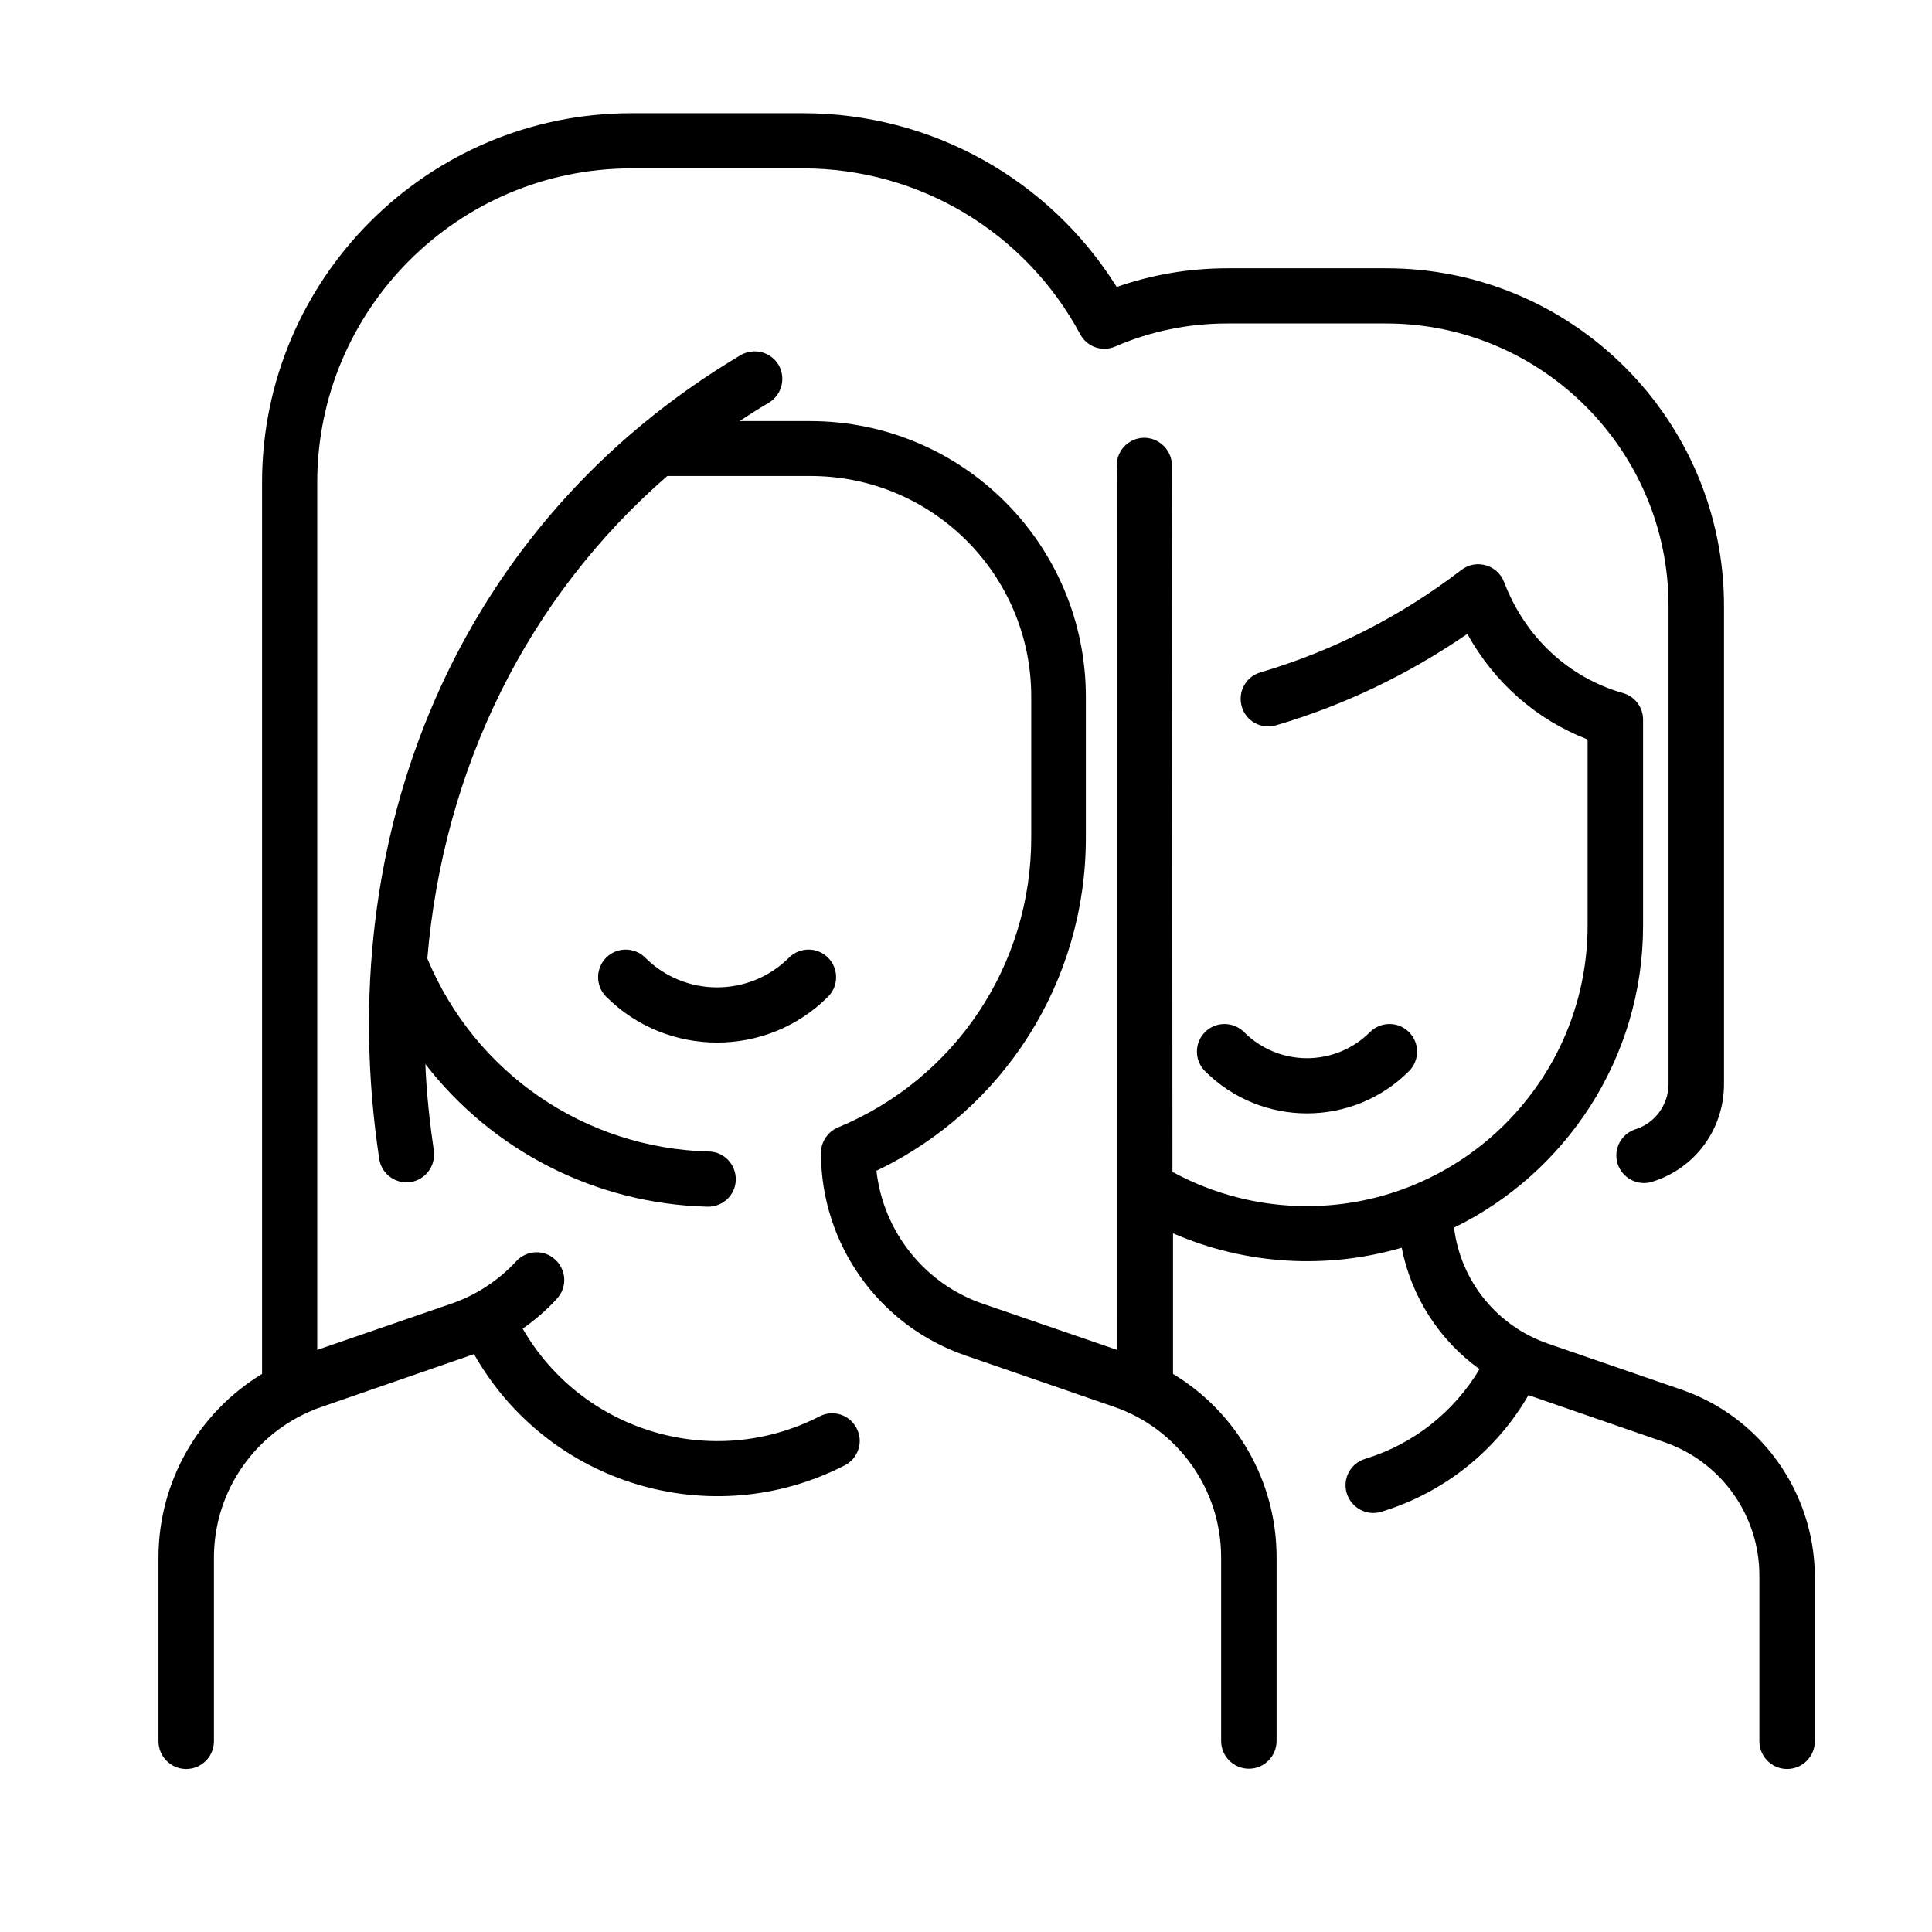 <?xml version="1.0" encoding="utf-8"?>
<!-- Generator: Adobe Illustrator 25.2.1, SVG Export Plug-In . SVG Version: 6.00 Build 0)  -->
<svg version="1.1" id="svg2655" xmlns:svg="http://www.w3.org/2000/svg"
	 xmlns="http://www.w3.org/2000/svg" xmlns:xlink="http://www.w3.org/1999/xlink" x="0px" y="0px" viewBox="0 0 682.7 682.7"
	 style="enable-background:new 0 0 682.7 682.7;" xml:space="preserve">
<style type="text/css">
	.st0{clip-path:url(#SVGID_3_);}
</style>
<g id="g2661" transform="matrix(1.333,0,0,-1.333,0,682.667)">
	<g id="g2663">
		<g>
			<defs>
				<line id="SVGID_1_" x1="512" y1="0" x2="0" y2="0"/>
			</defs>
			<defs>
				<line id="SVGID_2_" x1="0" y1="512" x2="512" y2="512"/>
			</defs>
			<clipPath id="SVGID_3_">
				<use xlink:href="#SVGID_1_"  style="overflow:visible;"/>
			</clipPath>
			<clipPath id="SVGID_4_" class="st0">
				<use xlink:href="#SVGID_2_"  style="overflow:visible;"/>
			</clipPath>
		</g>
	</g>
</g>
<g>
	<path d="M594.3,491.1l-47.3-16.3c-18.2-6.3-30.9-22.3-33.2-41c39.5-19.3,66.8-59.9,66.8-106.7v-72.8c0-4.4-2.9-8.2-7.1-9.4
		c-19.3-5.5-34.6-19.8-42-39.2c-2.3-6.1-9.9-8.3-15.1-4.3c-21.4,16.4-45.3,28.6-71,36.2c-5.2,1.5-8.1,6.9-6.6,12.1
		c1.5,5.2,6.9,8.1,12.1,6.6c24.1-7.1,46.8-18,67.6-32.3c9.5,17.2,24.4,30.3,42.5,37.3V327c0,54.7-44.5,99.2-99.2,99.2
		c-16.7,0-33-4.2-47.5-12.1c0,0-0.1-248-0.2-250.1c-0.3-5.4-4.9-9.5-10.2-9.3c-5.4,0.3-9.5,4.8-9.3,10.2c0.2,4.1,0.1-16.5,0.1,312.1
		l-47.4-16.3c-20.7-7.1-35.2-25.6-37.6-47c45.2-21.6,74-67.1,74-117.6v-49.8c0-53.9-43.6-97.5-97.5-97.5h-24.9
		c3.4-2.2,6.8-4.4,10.4-6.5c4.6-2.8,6.1-8.7,3.4-13.4c-2.8-4.6-8.7-6.1-13.4-3.4c-100.4,59.7-144.9,170-127.7,284
		c0.7,4.8,4.9,8.3,9.6,8.3c6,0,10.5-5.3,9.7-11.2c-1.5-10.3-2.6-20.5-3-30.6c23.6,30.5,59.9,49.4,99.7,50.4c5.5,0.1,9.9-4.2,10-9.5
		c0.1-5.4-4.1-9.9-9.5-10c-43.9-1.1-82.7-27.8-99.5-68.2c5.7-67.3,35.5-127.7,84.8-170.5h50.6c43.1,0,78,34.9,78,78v49.8
		c0,45-26.8,85.2-68.3,102.4c-3.6,1.5-6,5.1-6,9c0,32.3,20.5,61.1,51.1,71.6l52.4,18.1c22.7,7.8,37.9,29.2,37.9,53.2v64.9
		c0,5.4,4.4,9.8,9.8,9.8s9.8-4.4,9.8-9.8v-64.9c0-26.9-14.2-51.3-36.6-64.8v-49.7c25.7,11.2,54.4,12.8,80.8,5.1
		c3.4,17.3,13.3,32.7,27.5,42.9c-9,15.1-23.3,26.5-40.4,31.7c-5.2,1.6-8.1,7-6.5,12.2c1.6,5.1,7,8.1,12.2,6.5
		c22.1-6.7,40.6-21.5,52-41.2c2.1,0.7-11.6-4,48,16.6c20.1,6.9,33.6,25.9,33.6,47.1v58.6c0,5.4,4.4,9.8,9.8,9.8
		c5.4,0,9.8-4.4,9.8-9.8v-58.6C641,527.1,622.2,500.8,594.3,491.1L594.3,491.1z"/>
	<path d="M425.8,378.5c19.9,19.9,52.2,19.9,72.1,0c3.8-3.8,3.8-10,0-13.8c-3.8-3.8-10-3.8-13.8,0c-12.3,12.3-32.2,12.3-44.5,0
		c-3.8-3.8-10-3.8-13.8,0S422,374.7,425.8,378.5z"/>
	<path d="M292.6,338.4c-3.8-3.8-10-3.8-13.8,0c-14,14-36.8,14-50.8,0c-3.8-3.8-10-3.8-13.8,0c-3.8,3.8-3.8,10,0,13.8
		c21.6,21.6,56.8,21.6,78.4,0C296.4,348.4,296.4,342.2,292.6,338.4L292.6,338.4z"/>
	<path d="M289.6,500.5c-37.6,19.3-83.8,5.6-104.9-31c4.4-3.1,8.5-6.6,12.1-10.6c3.7-4,3.4-10.1-0.6-13.8c-4-3.7-10.1-3.4-13.8,0.6
		c-6.3,6.8-14.2,12-23,15L112.1,477V170.5c0-61.2,49.8-111,111-111h60.7c41,0,78.5,22.5,97.9,58.6c2.4,4.5,7.8,6.4,12.5,4.3
		c12.5-5.4,25.8-8.1,39.5-8.1h56.1c55,0,99.8,44.8,99.8,99.8v169c0,7.2-4.8,13.8-11.6,15.9c-5.1,1.6-8,7-6.4,12.2
		c1.6,5.1,7.1,8,12.2,6.4c15.2-4.7,25.4-18.6,25.4-34.5v-169c0-65.8-53.5-119.3-119.3-119.3h-56.1c-13.5,0-26.6,2.2-39.2,6.6
		C370.8,63.3,329.1,40,283.8,40h-60.7c-72,0-130.5,58.6-130.5,130.5v315C70.2,499.1,56,523.5,56,550.4v64.9c0,5.4,4.4,9.8,9.8,9.8
		s9.8-4.4,9.8-9.8v-64.9c0-24,15.2-45.3,37.9-53.2c0,0,53.5-18.5,54-18.7c26.1,46.1,83.9,63.5,131,39.3c4.8-2.5,6.7-8.3,4.2-13.1
		C300.2,499.9,294.4,498,289.6,500.5L289.6,500.5z"/>
</g>
</svg>
